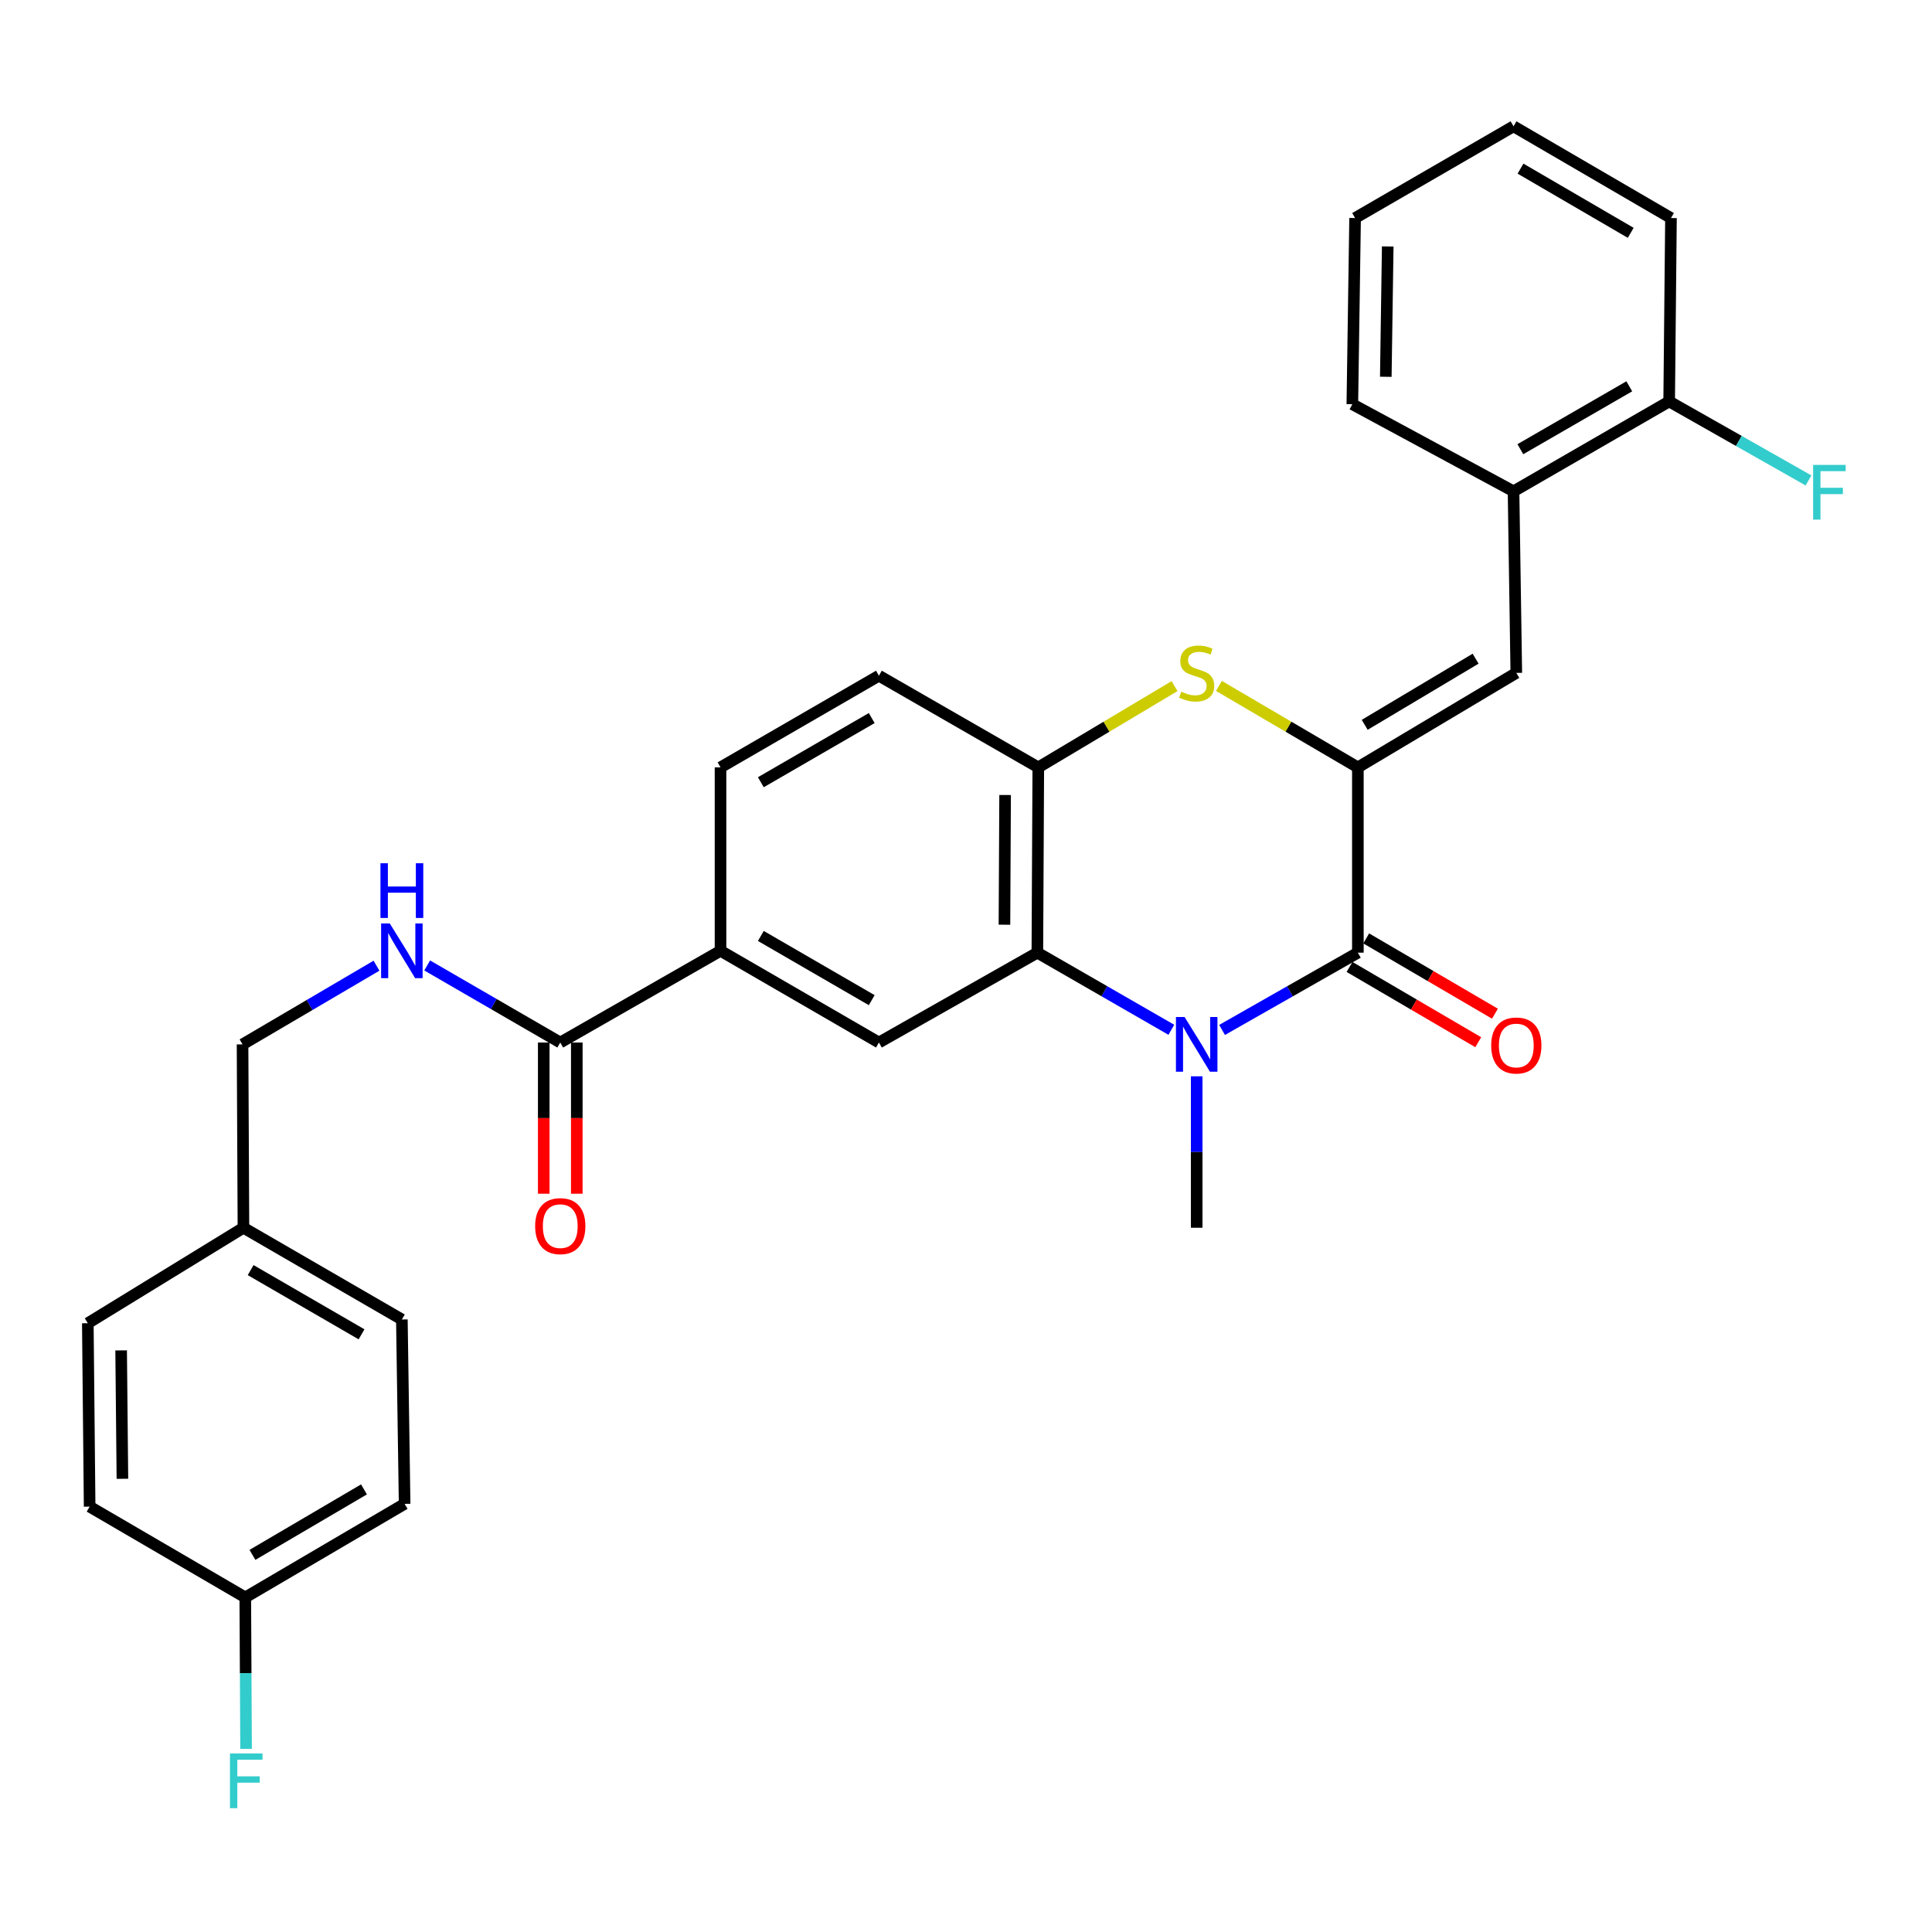 <?xml version='1.0' encoding='iso-8859-1'?>
<svg version='1.1' baseProfile='full'
              xmlns='http://www.w3.org/2000/svg'
                      xmlns:rdkit='http://www.rdkit.org/xml'
                      xmlns:xlink='http://www.w3.org/1999/xlink'
                  xml:space='preserve'
width='1000px' height='1000px' viewBox='0 0 1000 1000'>
<!-- END OF HEADER -->
<rect style='opacity:1.0;fill:#FFFFFF;stroke:none' width='1000' height='1000' x='0' y='0'> </rect>
<path class='bond-1' d='M 702.829,397.197 L 702.829,493.098' style='fill:none;fill-rule:evenodd;stroke:#000000;stroke-width:6px;stroke-linecap:butt;stroke-linejoin:miter;stroke-opacity:1' />
<path class='bond-3' d='M 702.829,397.197 L 666.867,376.115' style='fill:none;fill-rule:evenodd;stroke:#000000;stroke-width:6px;stroke-linecap:butt;stroke-linejoin:miter;stroke-opacity:1' />
<path class='bond-3' d='M 666.867,376.115 L 630.904,355.032' style='fill:none;fill-rule:evenodd;stroke:#CCCC00;stroke-width:6px;stroke-linecap:butt;stroke-linejoin:miter;stroke-opacity:1' />
<path class='bond-4' d='M 702.829,397.197 L 784.836,348.292' style='fill:none;fill-rule:evenodd;stroke:#000000;stroke-width:6px;stroke-linecap:butt;stroke-linejoin:miter;stroke-opacity:1' />
<path class='bond-4' d='M 706.368,375.169 L 763.773,340.935' style='fill:none;fill-rule:evenodd;stroke:#000000;stroke-width:6px;stroke-linecap:butt;stroke-linejoin:miter;stroke-opacity:1' />
<path class='bond-0' d='M 632.546,533.092 L 667.688,513.095' style='fill:none;fill-rule:evenodd;stroke:#0000FF;stroke-width:6px;stroke-linecap:butt;stroke-linejoin:miter;stroke-opacity:1' />
<path class='bond-0' d='M 667.688,513.095 L 702.829,493.098' style='fill:none;fill-rule:evenodd;stroke:#000000;stroke-width:6px;stroke-linecap:butt;stroke-linejoin:miter;stroke-opacity:1' />
<path class='bond-16' d='M 619.406,557.102 L 619.406,596.292' style='fill:none;fill-rule:evenodd;stroke:#0000FF;stroke-width:6px;stroke-linecap:butt;stroke-linejoin:miter;stroke-opacity:1' />
<path class='bond-16' d='M 619.406,596.292 L 619.406,635.482' style='fill:none;fill-rule:evenodd;stroke:#000000;stroke-width:6px;stroke-linecap:butt;stroke-linejoin:miter;stroke-opacity:1' />
<path class='bond-30' d='M 606.287,533.018 L 571.611,513.058' style='fill:none;fill-rule:evenodd;stroke:#0000FF;stroke-width:6px;stroke-linecap:butt;stroke-linejoin:miter;stroke-opacity:1' />
<path class='bond-30' d='M 571.611,513.058 L 536.934,493.098' style='fill:none;fill-rule:evenodd;stroke:#000000;stroke-width:6px;stroke-linecap:butt;stroke-linejoin:miter;stroke-opacity:1' />
<path class='bond-11' d='M 698.511,500.482 L 731.827,519.968' style='fill:none;fill-rule:evenodd;stroke:#000000;stroke-width:6px;stroke-linecap:butt;stroke-linejoin:miter;stroke-opacity:1' />
<path class='bond-11' d='M 731.827,519.968 L 765.142,539.454' style='fill:none;fill-rule:evenodd;stroke:#FF0000;stroke-width:6px;stroke-linecap:butt;stroke-linejoin:miter;stroke-opacity:1' />
<path class='bond-11' d='M 707.147,485.715 L 740.463,505.201' style='fill:none;fill-rule:evenodd;stroke:#000000;stroke-width:6px;stroke-linecap:butt;stroke-linejoin:miter;stroke-opacity:1' />
<path class='bond-11' d='M 740.463,505.201 L 773.779,524.687' style='fill:none;fill-rule:evenodd;stroke:#FF0000;stroke-width:6px;stroke-linecap:butt;stroke-linejoin:miter;stroke-opacity:1' />
<path class='bond-2' d='M 536.934,493.098 L 537.419,397.197' style='fill:none;fill-rule:evenodd;stroke:#000000;stroke-width:6px;stroke-linecap:butt;stroke-linejoin:miter;stroke-opacity:1' />
<path class='bond-2' d='M 519.9,478.627 L 520.24,411.496' style='fill:none;fill-rule:evenodd;stroke:#000000;stroke-width:6px;stroke-linecap:butt;stroke-linejoin:miter;stroke-opacity:1' />
<path class='bond-6' d='M 536.934,493.098 L 454.927,539.609' style='fill:none;fill-rule:evenodd;stroke:#000000;stroke-width:6px;stroke-linecap:butt;stroke-linejoin:miter;stroke-opacity:1' />
<path class='bond-5' d='M 607.94,355.132 L 572.679,376.165' style='fill:none;fill-rule:evenodd;stroke:#CCCC00;stroke-width:6px;stroke-linecap:butt;stroke-linejoin:miter;stroke-opacity:1' />
<path class='bond-5' d='M 572.679,376.165 L 537.419,397.197' style='fill:none;fill-rule:evenodd;stroke:#000000;stroke-width:6px;stroke-linecap:butt;stroke-linejoin:miter;stroke-opacity:1' />
<path class='bond-9' d='M 784.836,348.292 L 783.401,254.301' style='fill:none;fill-rule:evenodd;stroke:#000000;stroke-width:6px;stroke-linecap:butt;stroke-linejoin:miter;stroke-opacity:1' />
<path class='bond-12' d='M 537.419,397.197 L 454.927,349.746' style='fill:none;fill-rule:evenodd;stroke:#000000;stroke-width:6px;stroke-linecap:butt;stroke-linejoin:miter;stroke-opacity:1' />
<path class='bond-32' d='M 454.927,539.609 L 372.94,492.129' style='fill:none;fill-rule:evenodd;stroke:#000000;stroke-width:6px;stroke-linecap:butt;stroke-linejoin:miter;stroke-opacity:1' />
<path class='bond-32' d='M 451.202,517.684 L 393.811,484.448' style='fill:none;fill-rule:evenodd;stroke:#000000;stroke-width:6px;stroke-linecap:butt;stroke-linejoin:miter;stroke-opacity:1' />
<path class='bond-7' d='M 289.992,539.609 L 372.94,492.129' style='fill:none;fill-rule:evenodd;stroke:#000000;stroke-width:6px;stroke-linecap:butt;stroke-linejoin:miter;stroke-opacity:1' />
<path class='bond-10' d='M 289.992,539.609 L 255.553,519.665' style='fill:none;fill-rule:evenodd;stroke:#000000;stroke-width:6px;stroke-linecap:butt;stroke-linejoin:miter;stroke-opacity:1' />
<path class='bond-10' d='M 255.553,519.665 L 221.113,499.72' style='fill:none;fill-rule:evenodd;stroke:#0000FF;stroke-width:6px;stroke-linecap:butt;stroke-linejoin:miter;stroke-opacity:1' />
<path class='bond-13' d='M 281.439,539.609 L 281.439,578.738' style='fill:none;fill-rule:evenodd;stroke:#000000;stroke-width:6px;stroke-linecap:butt;stroke-linejoin:miter;stroke-opacity:1' />
<path class='bond-13' d='M 281.439,578.738 L 281.439,617.866' style='fill:none;fill-rule:evenodd;stroke:#FF0000;stroke-width:6px;stroke-linecap:butt;stroke-linejoin:miter;stroke-opacity:1' />
<path class='bond-13' d='M 298.545,539.609 L 298.545,578.738' style='fill:none;fill-rule:evenodd;stroke:#000000;stroke-width:6px;stroke-linecap:butt;stroke-linejoin:miter;stroke-opacity:1' />
<path class='bond-13' d='M 298.545,578.738 L 298.545,617.866' style='fill:none;fill-rule:evenodd;stroke:#FF0000;stroke-width:6px;stroke-linecap:butt;stroke-linejoin:miter;stroke-opacity:1' />
<path class='bond-8' d='M 372.94,492.129 L 372.94,397.197' style='fill:none;fill-rule:evenodd;stroke:#000000;stroke-width:6px;stroke-linecap:butt;stroke-linejoin:miter;stroke-opacity:1' />
<path class='bond-14' d='M 783.401,254.301 L 863.953,207.79' style='fill:none;fill-rule:evenodd;stroke:#000000;stroke-width:6px;stroke-linecap:butt;stroke-linejoin:miter;stroke-opacity:1' />
<path class='bond-14' d='M 786.93,232.51 L 843.317,199.953' style='fill:none;fill-rule:evenodd;stroke:#000000;stroke-width:6px;stroke-linecap:butt;stroke-linejoin:miter;stroke-opacity:1' />
<path class='bond-26' d='M 783.401,254.301 L 699.969,209.225' style='fill:none;fill-rule:evenodd;stroke:#000000;stroke-width:6px;stroke-linecap:butt;stroke-linejoin:miter;stroke-opacity:1' />
<path class='bond-17' d='M 194.873,499.842 L 160.207,520.206' style='fill:none;fill-rule:evenodd;stroke:#0000FF;stroke-width:6px;stroke-linecap:butt;stroke-linejoin:miter;stroke-opacity:1' />
<path class='bond-17' d='M 160.207,520.206 L 125.542,540.569' style='fill:none;fill-rule:evenodd;stroke:#000000;stroke-width:6px;stroke-linecap:butt;stroke-linejoin:miter;stroke-opacity:1' />
<path class='bond-15' d='M 454.927,349.746 L 372.94,397.197' style='fill:none;fill-rule:evenodd;stroke:#000000;stroke-width:6px;stroke-linecap:butt;stroke-linejoin:miter;stroke-opacity:1' />
<path class='bond-15' d='M 451.198,371.669 L 393.807,404.885' style='fill:none;fill-rule:evenodd;stroke:#000000;stroke-width:6px;stroke-linecap:butt;stroke-linejoin:miter;stroke-opacity:1' />
<path class='bond-20' d='M 863.953,207.79 L 900.021,228.231' style='fill:none;fill-rule:evenodd;stroke:#000000;stroke-width:6px;stroke-linecap:butt;stroke-linejoin:miter;stroke-opacity:1' />
<path class='bond-20' d='M 900.021,228.231 L 936.088,248.673' style='fill:none;fill-rule:evenodd;stroke:#33CCCC;stroke-width:6px;stroke-linecap:butt;stroke-linejoin:miter;stroke-opacity:1' />
<path class='bond-27' d='M 863.953,207.79 L 864.894,112.859' style='fill:none;fill-rule:evenodd;stroke:#000000;stroke-width:6px;stroke-linecap:butt;stroke-linejoin:miter;stroke-opacity:1' />
<path class='bond-19' d='M 125.542,540.569 L 126.007,635.482' style='fill:none;fill-rule:evenodd;stroke:#000000;stroke-width:6px;stroke-linecap:butt;stroke-linejoin:miter;stroke-opacity:1' />
<path class='bond-18' d='M 126.958,826.818 L 209.43,778.397' style='fill:none;fill-rule:evenodd;stroke:#000000;stroke-width:6px;stroke-linecap:butt;stroke-linejoin:miter;stroke-opacity:1' />
<path class='bond-18' d='M 130.667,804.803 L 188.398,770.908' style='fill:none;fill-rule:evenodd;stroke:#000000;stroke-width:6px;stroke-linecap:butt;stroke-linejoin:miter;stroke-opacity:1' />
<path class='bond-21' d='M 126.958,826.818 L 127.162,866.017' style='fill:none;fill-rule:evenodd;stroke:#000000;stroke-width:6px;stroke-linecap:butt;stroke-linejoin:miter;stroke-opacity:1' />
<path class='bond-21' d='M 127.162,866.017 L 127.366,905.216' style='fill:none;fill-rule:evenodd;stroke:#33CCCC;stroke-width:6px;stroke-linecap:butt;stroke-linejoin:miter;stroke-opacity:1' />
<path class='bond-33' d='M 126.958,826.818 L 46.395,779.832' style='fill:none;fill-rule:evenodd;stroke:#000000;stroke-width:6px;stroke-linecap:butt;stroke-linejoin:miter;stroke-opacity:1' />
<path class='bond-24' d='M 126.007,635.482 L 45.455,684.9' style='fill:none;fill-rule:evenodd;stroke:#000000;stroke-width:6px;stroke-linecap:butt;stroke-linejoin:miter;stroke-opacity:1' />
<path class='bond-25' d='M 126.007,635.482 L 208.004,682.962' style='fill:none;fill-rule:evenodd;stroke:#000000;stroke-width:6px;stroke-linecap:butt;stroke-linejoin:miter;stroke-opacity:1' />
<path class='bond-25' d='M 129.735,657.407 L 187.133,690.643' style='fill:none;fill-rule:evenodd;stroke:#000000;stroke-width:6px;stroke-linecap:butt;stroke-linejoin:miter;stroke-opacity:1' />
<path class='bond-22' d='M 46.395,779.832 L 45.455,684.9' style='fill:none;fill-rule:evenodd;stroke:#000000;stroke-width:6px;stroke-linecap:butt;stroke-linejoin:miter;stroke-opacity:1' />
<path class='bond-22' d='M 63.36,765.423 L 62.701,698.971' style='fill:none;fill-rule:evenodd;stroke:#000000;stroke-width:6px;stroke-linecap:butt;stroke-linejoin:miter;stroke-opacity:1' />
<path class='bond-23' d='M 209.43,778.397 L 208.004,682.962' style='fill:none;fill-rule:evenodd;stroke:#000000;stroke-width:6px;stroke-linecap:butt;stroke-linejoin:miter;stroke-opacity:1' />
<path class='bond-28' d='M 699.969,209.225 L 701.394,112.859' style='fill:none;fill-rule:evenodd;stroke:#000000;stroke-width:6px;stroke-linecap:butt;stroke-linejoin:miter;stroke-opacity:1' />
<path class='bond-28' d='M 717.287,195.023 L 718.285,127.567' style='fill:none;fill-rule:evenodd;stroke:#000000;stroke-width:6px;stroke-linecap:butt;stroke-linejoin:miter;stroke-opacity:1' />
<path class='bond-31' d='M 864.894,112.859 L 783.401,65.379' style='fill:none;fill-rule:evenodd;stroke:#000000;stroke-width:6px;stroke-linecap:butt;stroke-linejoin:miter;stroke-opacity:1' />
<path class='bond-31' d='M 844.059,120.518 L 787.013,87.281' style='fill:none;fill-rule:evenodd;stroke:#000000;stroke-width:6px;stroke-linecap:butt;stroke-linejoin:miter;stroke-opacity:1' />
<path class='bond-29' d='M 701.394,112.859 L 783.401,65.379' style='fill:none;fill-rule:evenodd;stroke:#000000;stroke-width:6px;stroke-linecap:butt;stroke-linejoin:miter;stroke-opacity:1' />
<path  class='atom-1' d='M 613.146 526.409
L 622.426 541.409
Q 623.346 542.889, 624.826 545.569
Q 626.306 548.249, 626.386 548.409
L 626.386 526.409
L 630.146 526.409
L 630.146 554.729
L 626.266 554.729
L 616.306 538.329
Q 615.146 536.409, 613.906 534.209
Q 612.706 532.009, 612.346 531.329
L 612.346 554.729
L 608.666 554.729
L 608.666 526.409
L 613.146 526.409
' fill='#0000FF'/>
<path  class='atom-4' d='M 611.406 358.012
Q 611.726 358.132, 613.046 358.692
Q 614.366 359.252, 615.806 359.612
Q 617.286 359.932, 618.726 359.932
Q 621.406 359.932, 622.966 358.652
Q 624.526 357.332, 624.526 355.052
Q 624.526 353.492, 623.726 352.532
Q 622.966 351.572, 621.766 351.052
Q 620.566 350.532, 618.566 349.932
Q 616.046 349.172, 614.526 348.452
Q 613.046 347.732, 611.966 346.212
Q 610.926 344.692, 610.926 342.132
Q 610.926 338.572, 613.326 336.372
Q 615.766 334.172, 620.566 334.172
Q 623.846 334.172, 627.566 335.732
L 626.646 338.812
Q 623.246 337.412, 620.686 337.412
Q 617.926 337.412, 616.406 338.572
Q 614.886 339.692, 614.926 341.652
Q 614.926 343.172, 615.686 344.092
Q 616.486 345.012, 617.606 345.532
Q 618.766 346.052, 620.686 346.652
Q 623.246 347.452, 624.766 348.252
Q 626.286 349.052, 627.366 350.692
Q 628.486 352.292, 628.486 355.052
Q 628.486 358.972, 625.846 361.092
Q 623.246 363.172, 618.886 363.172
Q 616.366 363.172, 614.446 362.612
Q 612.566 362.092, 610.326 361.172
L 611.406 358.012
' fill='#CCCC00'/>
<path  class='atom-11' d='M 201.744 477.969
L 211.024 492.969
Q 211.944 494.449, 213.424 497.129
Q 214.904 499.809, 214.984 499.969
L 214.984 477.969
L 218.744 477.969
L 218.744 506.289
L 214.864 506.289
L 204.904 489.889
Q 203.744 487.969, 202.504 485.769
Q 201.304 483.569, 200.944 482.889
L 200.944 506.289
L 197.264 506.289
L 197.264 477.969
L 201.744 477.969
' fill='#0000FF'/>
<path  class='atom-11' d='M 196.924 446.817
L 200.764 446.817
L 200.764 458.857
L 215.244 458.857
L 215.244 446.817
L 219.084 446.817
L 219.084 475.137
L 215.244 475.137
L 215.244 462.057
L 200.764 462.057
L 200.764 475.137
L 196.924 475.137
L 196.924 446.817
' fill='#0000FF'/>
<path  class='atom-12' d='M 771.836 541.143
Q 771.836 534.343, 775.196 530.543
Q 778.556 526.743, 784.836 526.743
Q 791.116 526.743, 794.476 530.543
Q 797.836 534.343, 797.836 541.143
Q 797.836 548.023, 794.436 551.943
Q 791.036 555.823, 784.836 555.823
Q 778.596 555.823, 775.196 551.943
Q 771.836 548.063, 771.836 541.143
M 784.836 552.623
Q 789.156 552.623, 791.476 549.743
Q 793.836 546.823, 793.836 541.143
Q 793.836 535.583, 791.476 532.783
Q 789.156 529.943, 784.836 529.943
Q 780.516 529.943, 778.156 532.743
Q 775.836 535.543, 775.836 541.143
Q 775.836 546.863, 778.156 549.743
Q 780.516 552.623, 784.836 552.623
' fill='#FF0000'/>
<path  class='atom-14' d='M 276.992 634.64
Q 276.992 627.84, 280.352 624.04
Q 283.712 620.24, 289.992 620.24
Q 296.272 620.24, 299.632 624.04
Q 302.992 627.84, 302.992 634.64
Q 302.992 641.52, 299.592 645.44
Q 296.192 649.32, 289.992 649.32
Q 283.752 649.32, 280.352 645.44
Q 276.992 641.56, 276.992 634.64
M 289.992 646.12
Q 294.312 646.12, 296.632 643.24
Q 298.992 640.32, 298.992 634.64
Q 298.992 629.08, 296.632 626.28
Q 294.312 623.44, 289.992 623.44
Q 285.672 623.44, 283.312 626.24
Q 280.992 629.04, 280.992 634.64
Q 280.992 640.36, 283.312 643.24
Q 285.672 646.12, 289.992 646.12
' fill='#FF0000'/>
<path  class='atom-21' d='M 938.471 240.635
L 955.311 240.635
L 955.311 243.875
L 942.271 243.875
L 942.271 252.475
L 953.871 252.475
L 953.871 255.755
L 942.271 255.755
L 942.271 268.955
L 938.471 268.955
L 938.471 240.635
' fill='#33CCCC'/>
<path  class='atom-22' d='M 119.032 907.589
L 135.872 907.589
L 135.872 910.829
L 122.832 910.829
L 122.832 919.429
L 134.432 919.429
L 134.432 922.709
L 122.832 922.709
L 122.832 935.909
L 119.032 935.909
L 119.032 907.589
' fill='#33CCCC'/>
</svg>
